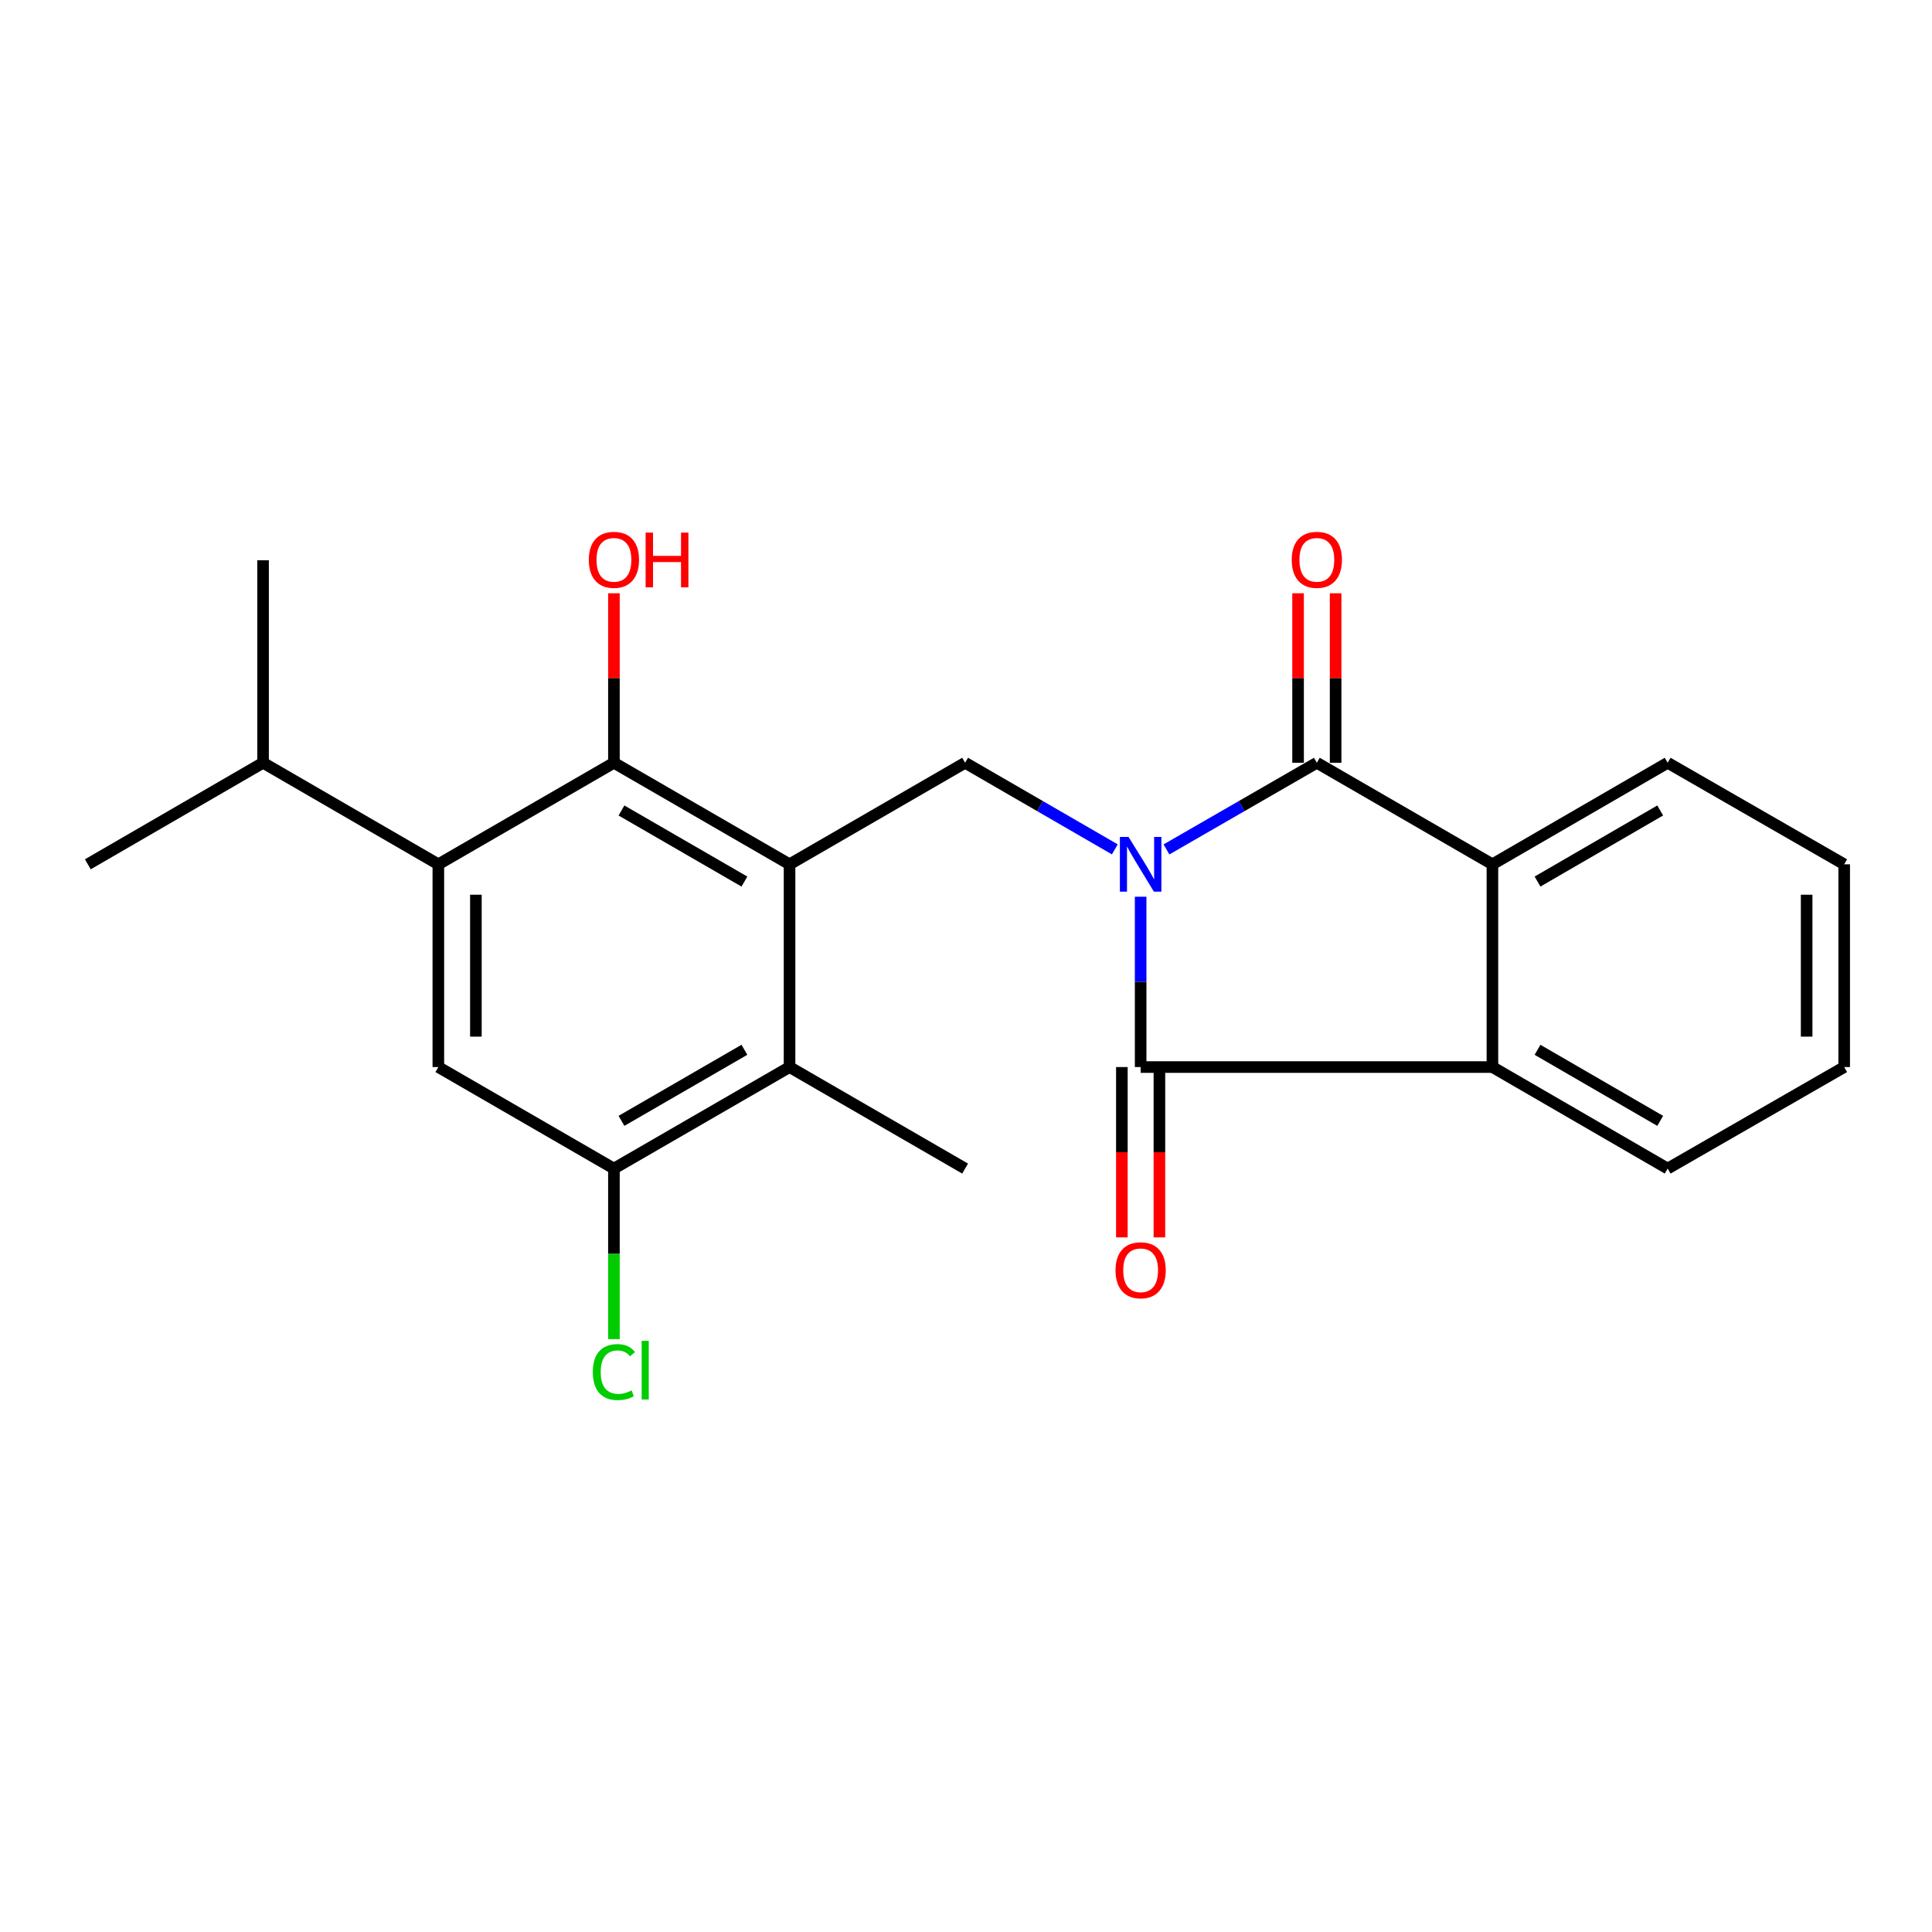<?xml version='1.0' encoding='iso-8859-1'?>
<svg version='1.1' baseProfile='full'
              xmlns='http://www.w3.org/2000/svg'
                      xmlns:rdkit='http://www.rdkit.org/xml'
                      xmlns:xlink='http://www.w3.org/1999/xlink'
                  xml:space='preserve'
width='1000px' height='1000px' viewBox='0 0 1000 1000'>
<!-- END OF HEADER -->
<rect style='opacity:1.0;fill:#FFFFFF;stroke:none' width='1000' height='1000' x='0' y='0'> </rect>
<path class='bond-0' d='M 603.765,439.656 L 642.68,417.23' style='fill:none;fill-rule:evenodd;stroke:#0000FF;stroke-width:6px;stroke-linecap:butt;stroke-linejoin:miter;stroke-opacity:1' />
<path class='bond-0' d='M 642.68,417.23 L 681.596,394.804' style='fill:none;fill-rule:evenodd;stroke:#000000;stroke-width:6px;stroke-linecap:butt;stroke-linejoin:miter;stroke-opacity:1' />
<path class='bond-1' d='M 590.393,464.146 L 590.393,508.226' style='fill:none;fill-rule:evenodd;stroke:#0000FF;stroke-width:6px;stroke-linecap:butt;stroke-linejoin:miter;stroke-opacity:1' />
<path class='bond-1' d='M 590.393,508.226 L 590.393,552.306' style='fill:none;fill-rule:evenodd;stroke:#000000;stroke-width:6px;stroke-linecap:butt;stroke-linejoin:miter;stroke-opacity:1' />
<path class='bond-3' d='M 577.029,439.631 L 538.282,417.217' style='fill:none;fill-rule:evenodd;stroke:#0000FF;stroke-width:6px;stroke-linecap:butt;stroke-linejoin:miter;stroke-opacity:1' />
<path class='bond-3' d='M 538.282,417.217 L 499.536,394.804' style='fill:none;fill-rule:evenodd;stroke:#000000;stroke-width:6px;stroke-linecap:butt;stroke-linejoin:miter;stroke-opacity:1' />
<path class='bond-5' d='M 681.596,394.804 L 772.475,447.362' style='fill:none;fill-rule:evenodd;stroke:#000000;stroke-width:6px;stroke-linecap:butt;stroke-linejoin:miter;stroke-opacity:1' />
<path class='bond-11' d='M 691.311,394.804 L 691.311,350.939' style='fill:none;fill-rule:evenodd;stroke:#000000;stroke-width:6px;stroke-linecap:butt;stroke-linejoin:miter;stroke-opacity:1' />
<path class='bond-11' d='M 691.311,350.939 L 691.311,307.075' style='fill:none;fill-rule:evenodd;stroke:#FF0000;stroke-width:6px;stroke-linecap:butt;stroke-linejoin:miter;stroke-opacity:1' />
<path class='bond-11' d='M 671.881,394.804 L 671.881,350.939' style='fill:none;fill-rule:evenodd;stroke:#000000;stroke-width:6px;stroke-linecap:butt;stroke-linejoin:miter;stroke-opacity:1' />
<path class='bond-11' d='M 671.881,350.939 L 671.881,307.075' style='fill:none;fill-rule:evenodd;stroke:#FF0000;stroke-width:6px;stroke-linecap:butt;stroke-linejoin:miter;stroke-opacity:1' />
<path class='bond-6' d='M 590.393,552.306 L 772.475,552.306' style='fill:none;fill-rule:evenodd;stroke:#000000;stroke-width:6px;stroke-linecap:butt;stroke-linejoin:miter;stroke-opacity:1' />
<path class='bond-12' d='M 580.678,552.306 L 580.678,596.385' style='fill:none;fill-rule:evenodd;stroke:#000000;stroke-width:6px;stroke-linecap:butt;stroke-linejoin:miter;stroke-opacity:1' />
<path class='bond-12' d='M 580.678,596.385 L 580.678,640.464' style='fill:none;fill-rule:evenodd;stroke:#FF0000;stroke-width:6px;stroke-linecap:butt;stroke-linejoin:miter;stroke-opacity:1' />
<path class='bond-12' d='M 600.108,552.306 L 600.108,596.385' style='fill:none;fill-rule:evenodd;stroke:#000000;stroke-width:6px;stroke-linecap:butt;stroke-linejoin:miter;stroke-opacity:1' />
<path class='bond-12' d='M 600.108,596.385 L 600.108,640.464' style='fill:none;fill-rule:evenodd;stroke:#FF0000;stroke-width:6px;stroke-linecap:butt;stroke-linejoin:miter;stroke-opacity:1' />
<path class='bond-2' d='M 408.668,447.362 L 499.536,394.804' style='fill:none;fill-rule:evenodd;stroke:#000000;stroke-width:6px;stroke-linecap:butt;stroke-linejoin:miter;stroke-opacity:1' />
<path class='bond-4' d='M 408.668,447.362 L 317.767,394.804' style='fill:none;fill-rule:evenodd;stroke:#000000;stroke-width:6px;stroke-linecap:butt;stroke-linejoin:miter;stroke-opacity:1' />
<path class='bond-4' d='M 385.307,456.299 L 321.677,419.508' style='fill:none;fill-rule:evenodd;stroke:#000000;stroke-width:6px;stroke-linecap:butt;stroke-linejoin:miter;stroke-opacity:1' />
<path class='bond-8' d='M 408.668,447.362 L 408.668,552.306' style='fill:none;fill-rule:evenodd;stroke:#000000;stroke-width:6px;stroke-linecap:butt;stroke-linejoin:miter;stroke-opacity:1' />
<path class='bond-7' d='M 317.767,394.804 L 226.888,447.362' style='fill:none;fill-rule:evenodd;stroke:#000000;stroke-width:6px;stroke-linecap:butt;stroke-linejoin:miter;stroke-opacity:1' />
<path class='bond-14' d='M 317.767,394.804 L 317.767,350.939' style='fill:none;fill-rule:evenodd;stroke:#000000;stroke-width:6px;stroke-linecap:butt;stroke-linejoin:miter;stroke-opacity:1' />
<path class='bond-14' d='M 317.767,350.939 L 317.767,307.075' style='fill:none;fill-rule:evenodd;stroke:#FF0000;stroke-width:6px;stroke-linecap:butt;stroke-linejoin:miter;stroke-opacity:1' />
<path class='bond-17' d='M 772.475,447.362 L 863.181,394.804' style='fill:none;fill-rule:evenodd;stroke:#000000;stroke-width:6px;stroke-linecap:butt;stroke-linejoin:miter;stroke-opacity:1' />
<path class='bond-17' d='M 795.822,456.29 L 859.316,419.499' style='fill:none;fill-rule:evenodd;stroke:#000000;stroke-width:6px;stroke-linecap:butt;stroke-linejoin:miter;stroke-opacity:1' />
<path class='bond-23' d='M 772.475,447.362 L 772.475,552.306' style='fill:none;fill-rule:evenodd;stroke:#000000;stroke-width:6px;stroke-linecap:butt;stroke-linejoin:miter;stroke-opacity:1' />
<path class='bond-16' d='M 772.475,552.306 L 863.181,604.854' style='fill:none;fill-rule:evenodd;stroke:#000000;stroke-width:6px;stroke-linecap:butt;stroke-linejoin:miter;stroke-opacity:1' />
<path class='bond-16' d='M 795.82,543.376 L 859.315,580.159' style='fill:none;fill-rule:evenodd;stroke:#000000;stroke-width:6px;stroke-linecap:butt;stroke-linejoin:miter;stroke-opacity:1' />
<path class='bond-13' d='M 226.888,447.362 L 136.161,394.804' style='fill:none;fill-rule:evenodd;stroke:#000000;stroke-width:6px;stroke-linecap:butt;stroke-linejoin:miter;stroke-opacity:1' />
<path class='bond-25' d='M 226.888,447.362 L 226.888,552.306' style='fill:none;fill-rule:evenodd;stroke:#000000;stroke-width:6px;stroke-linecap:butt;stroke-linejoin:miter;stroke-opacity:1' />
<path class='bond-25' d='M 246.319,463.104 L 246.319,536.564' style='fill:none;fill-rule:evenodd;stroke:#000000;stroke-width:6px;stroke-linecap:butt;stroke-linejoin:miter;stroke-opacity:1' />
<path class='bond-10' d='M 408.668,552.306 L 317.767,604.854' style='fill:none;fill-rule:evenodd;stroke:#000000;stroke-width:6px;stroke-linecap:butt;stroke-linejoin:miter;stroke-opacity:1' />
<path class='bond-10' d='M 385.308,543.367 L 321.678,580.15' style='fill:none;fill-rule:evenodd;stroke:#000000;stroke-width:6px;stroke-linecap:butt;stroke-linejoin:miter;stroke-opacity:1' />
<path class='bond-18' d='M 408.668,552.306 L 499.536,604.854' style='fill:none;fill-rule:evenodd;stroke:#000000;stroke-width:6px;stroke-linecap:butt;stroke-linejoin:miter;stroke-opacity:1' />
<path class='bond-9' d='M 226.888,552.306 L 317.767,604.854' style='fill:none;fill-rule:evenodd;stroke:#000000;stroke-width:6px;stroke-linecap:butt;stroke-linejoin:miter;stroke-opacity:1' />
<path class='bond-15' d='M 317.767,604.854 L 317.767,648.995' style='fill:none;fill-rule:evenodd;stroke:#000000;stroke-width:6px;stroke-linecap:butt;stroke-linejoin:miter;stroke-opacity:1' />
<path class='bond-15' d='M 317.767,648.995 L 317.767,693.135' style='fill:none;fill-rule:evenodd;stroke:#00CC00;stroke-width:6px;stroke-linecap:butt;stroke-linejoin:miter;stroke-opacity:1' />
<path class='bond-19' d='M 136.161,394.804 L 136.161,290' style='fill:none;fill-rule:evenodd;stroke:#000000;stroke-width:6px;stroke-linecap:butt;stroke-linejoin:miter;stroke-opacity:1' />
<path class='bond-20' d='M 136.161,394.804 L 45.455,447.362' style='fill:none;fill-rule:evenodd;stroke:#000000;stroke-width:6px;stroke-linecap:butt;stroke-linejoin:miter;stroke-opacity:1' />
<path class='bond-21' d='M 863.181,604.854 L 954.545,552.306' style='fill:none;fill-rule:evenodd;stroke:#000000;stroke-width:6px;stroke-linecap:butt;stroke-linejoin:miter;stroke-opacity:1' />
<path class='bond-22' d='M 863.181,394.804 L 954.545,447.362' style='fill:none;fill-rule:evenodd;stroke:#000000;stroke-width:6px;stroke-linecap:butt;stroke-linejoin:miter;stroke-opacity:1' />
<path class='bond-24' d='M 954.545,552.306 L 954.545,447.362' style='fill:none;fill-rule:evenodd;stroke:#000000;stroke-width:6px;stroke-linecap:butt;stroke-linejoin:miter;stroke-opacity:1' />
<path class='bond-24' d='M 935.115,536.564 L 935.115,463.104' style='fill:none;fill-rule:evenodd;stroke:#000000;stroke-width:6px;stroke-linecap:butt;stroke-linejoin:miter;stroke-opacity:1' />
<path  class='atom-0' d='M 584.133 433.202
L 593.413 448.202
Q 594.333 449.682, 595.813 452.362
Q 597.293 455.042, 597.373 455.202
L 597.373 433.202
L 601.133 433.202
L 601.133 461.522
L 597.253 461.522
L 587.293 445.122
Q 586.133 443.202, 584.893 441.002
Q 583.693 438.802, 583.333 438.122
L 583.333 461.522
L 579.653 461.522
L 579.653 433.202
L 584.133 433.202
' fill='#0000FF'/>
<path  class='atom-12' d='M 668.596 289.767
Q 668.596 282.967, 671.956 279.167
Q 675.316 275.367, 681.596 275.367
Q 687.876 275.367, 691.236 279.167
Q 694.596 282.967, 694.596 289.767
Q 694.596 296.647, 691.196 300.567
Q 687.796 304.447, 681.596 304.447
Q 675.356 304.447, 671.956 300.567
Q 668.596 296.687, 668.596 289.767
M 681.596 301.247
Q 685.916 301.247, 688.236 298.367
Q 690.596 295.447, 690.596 289.767
Q 690.596 284.207, 688.236 281.407
Q 685.916 278.567, 681.596 278.567
Q 677.276 278.567, 674.916 281.367
Q 672.596 284.167, 672.596 289.767
Q 672.596 295.487, 674.916 298.367
Q 677.276 301.247, 681.596 301.247
' fill='#FF0000'/>
<path  class='atom-13' d='M 577.393 657.492
Q 577.393 650.692, 580.753 646.892
Q 584.113 643.092, 590.393 643.092
Q 596.673 643.092, 600.033 646.892
Q 603.393 650.692, 603.393 657.492
Q 603.393 664.372, 599.993 668.292
Q 596.593 672.172, 590.393 672.172
Q 584.153 672.172, 580.753 668.292
Q 577.393 664.412, 577.393 657.492
M 590.393 668.972
Q 594.713 668.972, 597.033 666.092
Q 599.393 663.172, 599.393 657.492
Q 599.393 651.932, 597.033 649.132
Q 594.713 646.292, 590.393 646.292
Q 586.073 646.292, 583.713 649.092
Q 581.393 651.892, 581.393 657.492
Q 581.393 663.212, 583.713 666.092
Q 586.073 668.972, 590.393 668.972
' fill='#FF0000'/>
<path  class='atom-15' d='M 304.767 289.767
Q 304.767 282.967, 308.127 279.167
Q 311.487 275.367, 317.767 275.367
Q 324.047 275.367, 327.407 279.167
Q 330.767 282.967, 330.767 289.767
Q 330.767 296.647, 327.367 300.567
Q 323.967 304.447, 317.767 304.447
Q 311.527 304.447, 308.127 300.567
Q 304.767 296.687, 304.767 289.767
M 317.767 301.247
Q 322.087 301.247, 324.407 298.367
Q 326.767 295.447, 326.767 289.767
Q 326.767 284.207, 324.407 281.407
Q 322.087 278.567, 317.767 278.567
Q 313.447 278.567, 311.087 281.367
Q 308.767 284.167, 308.767 289.767
Q 308.767 295.487, 311.087 298.367
Q 313.447 301.247, 317.767 301.247
' fill='#FF0000'/>
<path  class='atom-15' d='M 334.167 275.687
L 338.007 275.687
L 338.007 287.727
L 352.487 287.727
L 352.487 275.687
L 356.327 275.687
L 356.327 304.007
L 352.487 304.007
L 352.487 290.927
L 338.007 290.927
L 338.007 304.007
L 334.167 304.007
L 334.167 275.687
' fill='#FF0000'/>
<path  class='atom-16' d='M 306.847 710.184
Q 306.847 703.144, 310.127 699.464
Q 313.447 695.744, 319.727 695.744
Q 325.567 695.744, 328.687 699.864
L 326.047 702.024
Q 323.767 699.024, 319.727 699.024
Q 315.447 699.024, 313.167 701.904
Q 310.927 704.744, 310.927 710.184
Q 310.927 715.784, 313.247 718.664
Q 315.607 721.544, 320.167 721.544
Q 323.287 721.544, 326.927 719.664
L 328.047 722.664
Q 326.567 723.624, 324.327 724.184
Q 322.087 724.744, 319.607 724.744
Q 313.447 724.744, 310.127 720.984
Q 306.847 717.224, 306.847 710.184
' fill='#00CC00'/>
<path  class='atom-16' d='M 332.127 694.024
L 335.807 694.024
L 335.807 724.384
L 332.127 724.384
L 332.127 694.024
' fill='#00CC00'/>
</svg>
